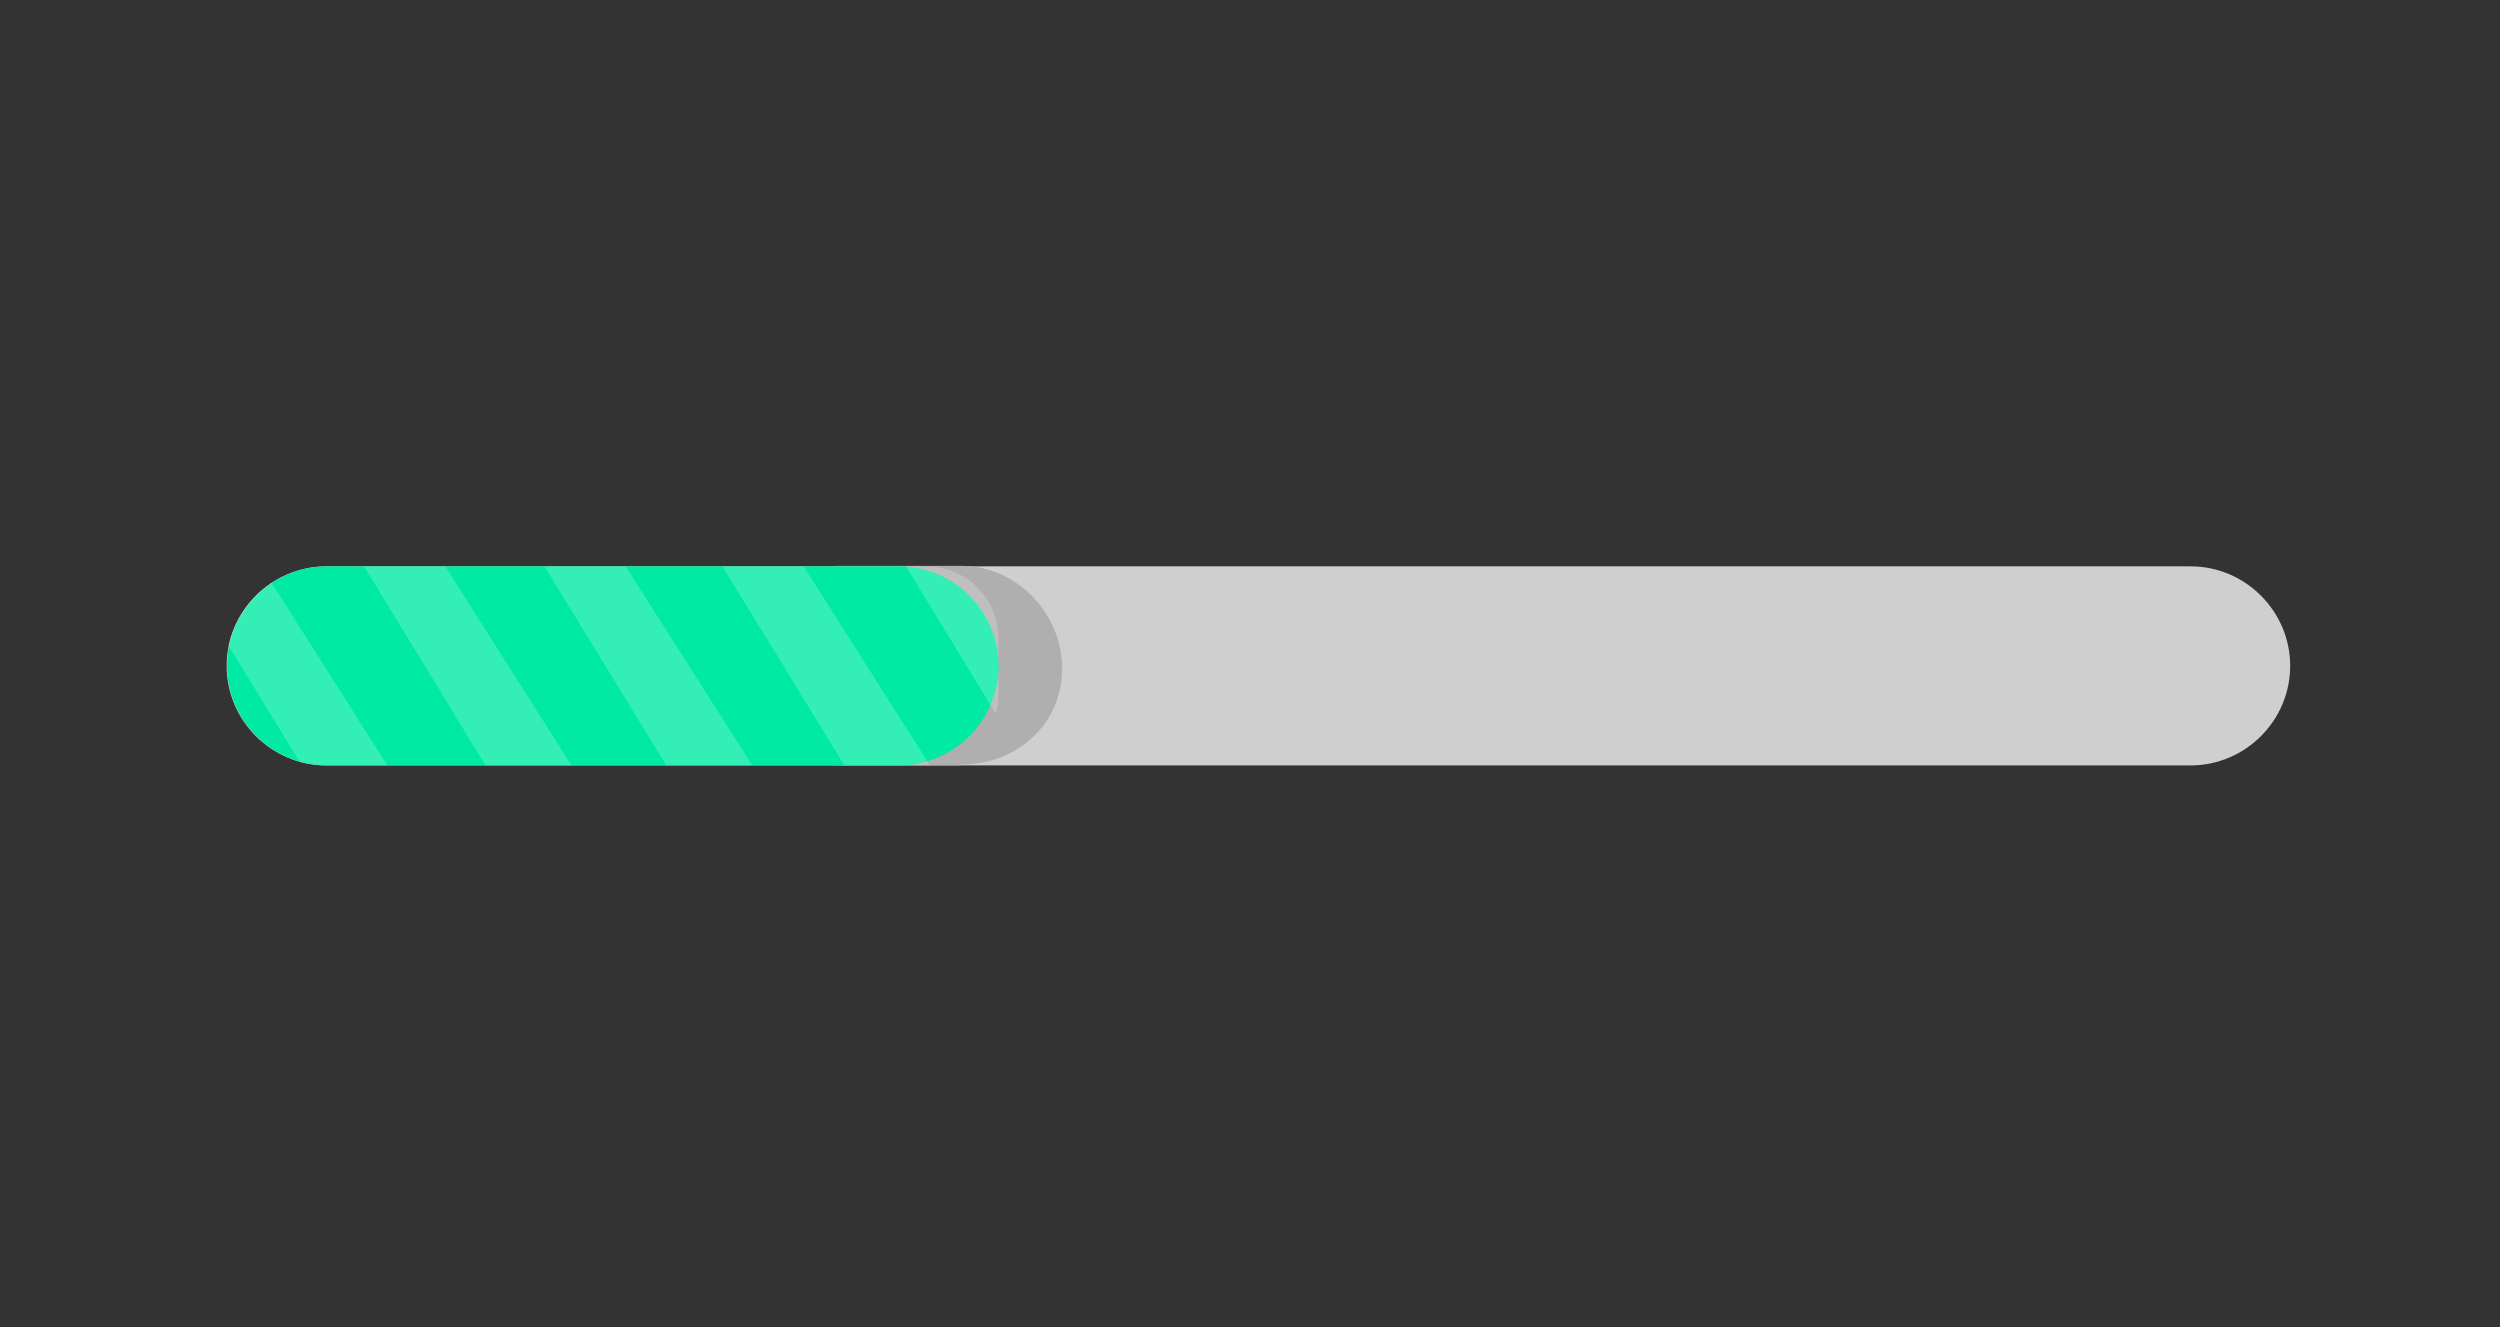 <?xml version="1.0" encoding="UTF-8"?>
<svg id="Layer_1" data-name="Layer 1" xmlns="http://www.w3.org/2000/svg" xmlns:xlink="http://www.w3.org/1999/xlink" version="1.1" viewBox="0 0 535 284">
  <rect x="0" y="0" width="535" height="284" fill="#333333" stroke="none"/>
  <defs>
    <style>
      .cls-1 {
        fill: #cfcfcf;
      }

      .cls-1, .cls-2, .cls-3, .cls-4, .cls-5 {
        stroke-width: 0px;
      }

      .cls-6 {
        clip-path: url(#clippath);
      }

      .cls-2 {
        fill: none;
      }

      .cls-3 {
        fill: #afafaf;
      }

      .cls-4 {
        fill: #00eaa3;
      }

      .cls-7 {
        opacity: .2;
      }

      .cls-5 {
        fill: #fff;
      }
    </style>
    <clipPath id="clippath">
      <path class="cls-2" d="M198.4,163.8H69.7c-11.7,0-21.3-9.6-21.3-21.3s9.6-21.3,21.3-21.3h128.7c8.4,0,15.3,6.9,15.3,15.3v12.2c0,8.4-6.9,15.3-15.3,15.3h0Z"/>
    </clipPath>
  </defs>
  <path class="cls-1" d="M468.8,163.8H69.8c-11.7,0-21.3-9.6-21.3-21.3h0c0-11.7,9.6-21.3,21.3-21.3h399c11.7,0,21.3,9.6,21.3,21.3h0c0,11.7-9.6,21.3-21.3,21.3Z"/>
  <path class="cls-3" d="M205.7,163.8h-25.8c-11.8,0-21.5-9.6-21.5-21.5h0c0-11.8,9.2-21.2,21.2-21.2h26.2c11.8,0,21.5,10.2,21.5,22h0c0,11.8-9.6,20.5-21.5,20.5h-.2Z"/>
  <g class="cls-6">
    <g>
      <path class="cls-4" d="M192.4,163.8h-122.5c-11.7,0-21.3-9.6-21.3-21.3h0c0-11.7,9.6-21.3,21.3-21.3h122.5c11.7,0,21.3,9.6,21.3,21.3h0c0,11.7-9.6,21.3-21.3,21.3Z"/>
      <g class="cls-7">
        <polygon class="cls-5" points="77.9 121.2 103.9 163.8 122.3 163.8 95.3 121.2 77.9 121.2"/>
      </g>
      <g class="cls-7">
        <polygon class="cls-5" points="38.5 121.2 64.6 163.8 82.9 163.8 55.9 121.2 38.5 121.2"/>
      </g>
      <g class="cls-7">
        <polygon class="cls-5" points="116.5 121.2 142.6 163.8 161 163.8 133.9 121.2 116.5 121.2"/>
      </g>
      <g class="cls-7">
        <polygon class="cls-5" points="154.6 121.2 180.7 163.8 199 163.8 172 121.2 154.6 121.2"/>
      </g>
      <g class="cls-7">
        <polygon class="cls-5" points="193.9 121.2 219.8 163.8 238.3 163.8 211.3 121.2 193.9 121.2"/>
      </g>
    </g>
  </g>
</svg>